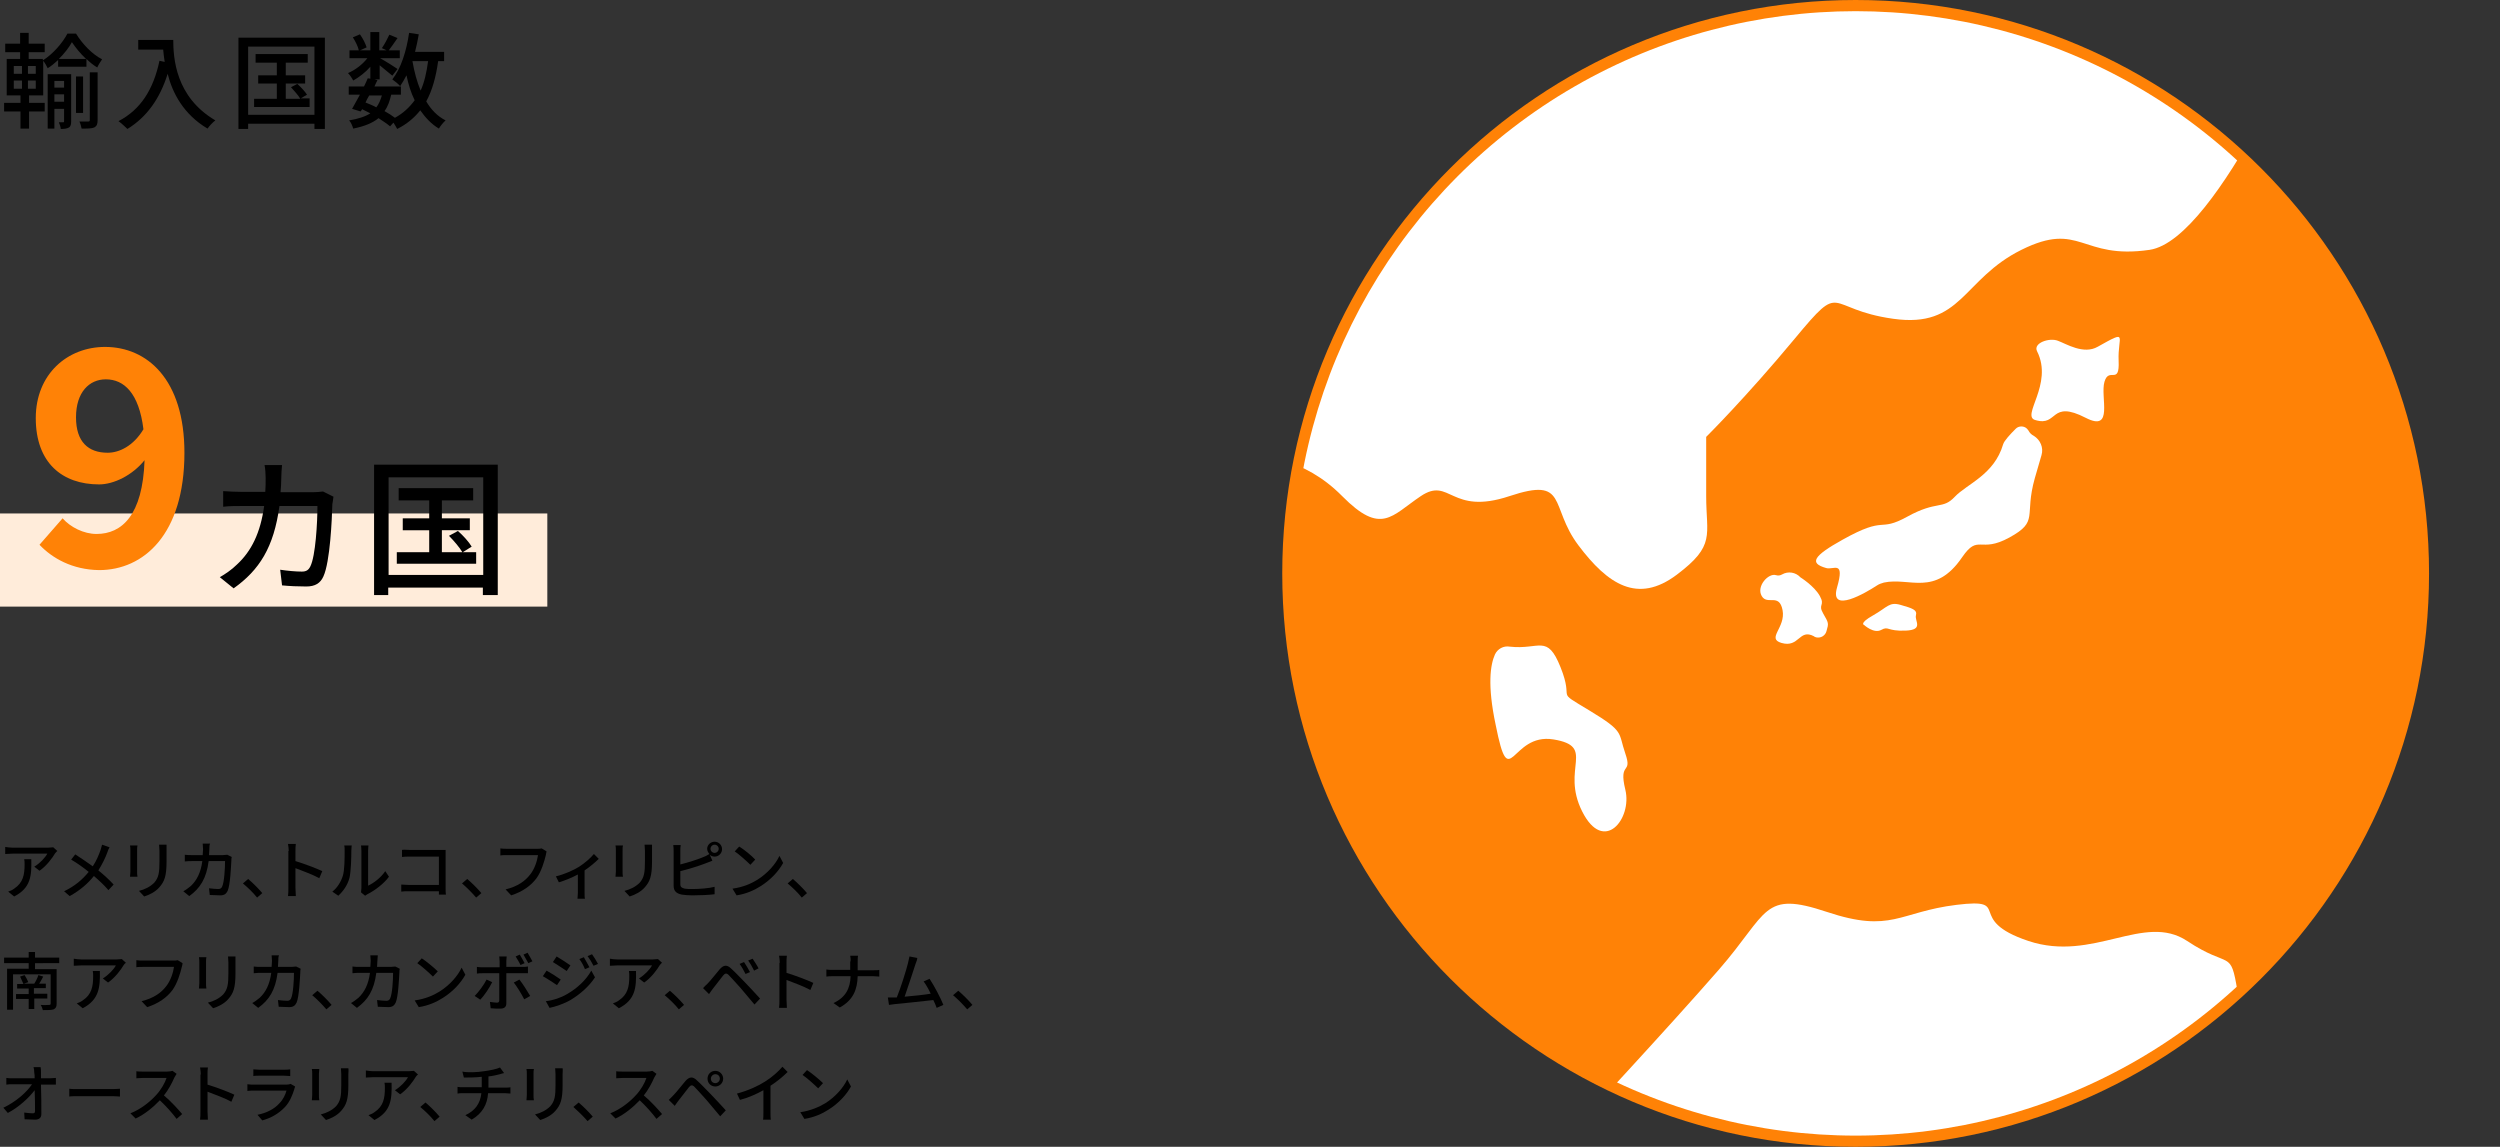 <?xml version="1.0" encoding="utf-8"?>
<!-- Generator: Adobe Illustrator 25.0.1, SVG Export Plug-In . SVG Version: 6.00 Build 0)  -->
<svg version="1.1" id="レイヤー_1" xmlns="http://www.w3.org/2000/svg" xmlns:xlink="http://www.w3.org/1999/xlink" x="0px"
	 y="0px" viewBox="0 0 671 307.8" style="enable-background:new 0 0 671 307.8;" xml:space="preserve">
<rect x="0" y="0" width="671" height="307.8" fill="#333333" stroke="none"/>
<style type="text/css">
	.st0{enable-background:new    ;}
	.st1{fill:#FFECDA;}
	.st2{fill:#FF8206;}
	.st3{clip-path:url(#SVGID_2_);}
	.st4{fill:#FFFFFF;}
</style>
<g id="グループ_572" transform="translate(-40 -10333.986)">
	<g class="st0">
		<path d="M54.8,10563c-0.7,1.2-2.3,3.4-4.2,4.7l-1.4-1.1c1.5-0.9,3-2.5,3.5-3.5h-9.3c-0.7,0-1.3,0.1-2,0.1v-1.9
			c0.6,0.1,1.3,0.2,2,0.2h9.5c0.4,0,1.1-0.1,1.4-0.1l1.1,1C55.2,10562.5,55,10562.8,54.8,10563z M43.8,10574.6l-1.6-1.3
			c0.5-0.2,1.1-0.4,1.6-0.8c2.4-1.6,2.8-3.7,2.8-6.5c0-0.5,0-0.9-0.1-1.4h1.9C48.5,10569,48.3,10572.3,43.8,10574.6z"/>
		<path d="M68.8,10562.8c-0.5,1.4-1.4,3.2-2.4,4.8c1.5,1.2,3,2.6,4.1,3.8l-1.4,1.5c-1.2-1.4-2.5-2.6-3.9-3.8
			c-1.5,1.9-3.6,3.8-6.5,5.4l-1.5-1.3c2.9-1.4,4.9-3.1,6.6-5.2c-1.2-1-3-2.3-4.7-3.3l1.1-1.4c1.4,0.9,3.3,2.2,4.7,3.2
			c1-1.5,1.6-3,2.1-4.4c0.1-0.4,0.3-1,0.4-1.4l2,0.7C69.2,10561.7,68.9,10562.4,68.8,10562.8z"/>
		<path d="M76.8,10562.2v5.7c0,0.4,0,1,0.1,1.4h-2c0-0.3,0.1-0.9,0.1-1.4v-5.7c0-0.3,0-0.9-0.1-1.3h2
			C76.8,10561.3,76.8,10561.7,76.8,10562.2z M84.7,10562.3v3c0,3.9-0.6,5.3-1.9,6.8c-1.1,1.3-2.8,2.1-4.1,2.5l-1.4-1.5
			c1.6-0.4,3-1.1,4.1-2.2c1.2-1.4,1.4-2.7,1.4-5.7v-2.9c0-0.6-0.1-1.1-0.1-1.6h2C84.7,10561.2,84.7,10561.7,84.7,10562.3z"/>
		<path d="M96.2,10561.8c0,0.6-0.1,1.1-0.1,1.7h3.7c0.4,0,0.8-0.1,1.2-0.1l1.2,0.6c-0.1,0.3-0.1,0.7-0.1,0.9c-0.1,1.7-0.3,6.6-1,8.2
			c-0.4,0.8-0.9,1.2-2,1.2c-0.9,0-1.9-0.1-2.8-0.1l-0.2-1.8c0.9,0.1,1.8,0.2,2.5,0.2c0.5,0,0.8-0.2,1-0.6c0.6-1.2,0.8-5,0.8-6.9
			h-4.4c-0.6,4.7-2.3,7.3-5.2,9.4l-1.6-1.3c0.6-0.3,1.4-0.9,2-1.4c1.6-1.5,2.7-3.6,3.1-6.7h-2.6c-0.6,0-1.4,0-2.1,0.1v-1.8
			c0.6,0.1,1.4,0.1,2.1,0.1h2.7c0-0.5,0.1-1.1,0.1-1.6c0-0.4-0.1-1.1-0.1-1.5h2C96.2,10560.7,96.2,10561.3,96.2,10561.8z"/>
		<path d="M105.2,10571.1l1.4-1.2c1.2,1,2.8,2.6,3.8,3.8l-1.4,1.2C107.9,10573.5,106.4,10572.1,105.2,10571.1z"/>
		<path d="M117.5,10562.4c0-0.5-0.1-1.3-0.2-1.9h2.1c-0.1,0.6-0.1,1.3-0.1,1.9v2.7c2.3,0.7,5.5,1.9,7.2,2.7l-0.8,1.9
			c-1.8-1-4.6-2-6.4-2.7v5.3c0,0.5,0.1,1.6,0.1,2.2h-2.1c0.1-0.6,0.1-1.5,0.1-2.2V10562.4z"/>
		<path d="M132,10569.1c0.5-1.5,0.5-4.8,0.5-6.8c0-0.6,0-1-0.1-1.4h2c0,0.1-0.1,0.8-0.1,1.4c0,1.9-0.1,5.6-0.5,7.3
			c-0.5,1.9-1.6,3.5-3,4.8l-1.6-1.1C130.5,10572.3,131.5,10570.7,132,10569.1z M137,10572.4v-10.1c0-0.7-0.1-1.3-0.1-1.4h2
			c0,0.1-0.1,0.7-0.1,1.4v9.4c1.5-0.7,3.4-2.1,4.6-3.9l1,1.5c-1.4,1.9-3.8,3.7-5.8,4.7c-0.3,0.2-0.5,0.3-0.6,0.4l-1.1-0.9
			C136.9,10573.1,137,10572.7,137,10572.4z"/>
		<path d="M149.8,10562.1h8.4c0.5,0,1.1,0,1.4,0c0,0.4,0,1,0,1.4v8.8c0,0.6,0,1.4,0.1,1.8h-1.9c0-0.2,0-0.6,0-0.9h-8.1
			c-0.7,0-1.5,0-2,0.1v-1.9c0.5,0,1.2,0.1,2,0.1h8.1v-7.6h-7.9c-0.7,0-1.5,0-2,0.1v-1.9C148.4,10562,149.2,10562.1,149.8,10562.1z"
			/>
		<path d="M164,10571.1l1.4-1.2c1.2,1,2.8,2.6,3.8,3.8l-1.4,1.2C166.6,10573.5,165.2,10572.1,164,10571.1z"/>
		<path d="M186.5,10563.5c-0.4,1.7-1.2,4.4-2.5,6.2c-1.5,2-3.7,3.6-6.8,4.6l-1.5-1.6c3.3-0.8,5.3-2.3,6.6-4c1.2-1.5,1.9-3.7,2.1-5.2
			h-8.3c-0.7,0-1.4,0-1.8,0.1v-1.9c0.5,0.1,1.3,0.1,1.8,0.1h8.2c0.3,0,0.7,0,1.1-0.1l1.3,0.8
			C186.6,10562.8,186.6,10563.1,186.5,10563.5z"/>
		<path d="M195.3,10566.7c1.6-1,3.2-2.4,4.1-3.5l1.3,1.3c-0.9,0.9-2.3,2.1-3.8,3.1v6c0,0.5,0,1.3,0.1,1.6h-2c0-0.3,0.1-1.1,0.1-1.6
			v-4.9c-1.5,0.8-3.4,1.6-5.1,2.1l-0.8-1.6C191.4,10568.7,194,10567.5,195.3,10566.7z"/>
		<path d="M207.1,10562.2v5.7c0,0.4,0,1,0.1,1.4h-2c0-0.3,0.1-0.9,0.1-1.4v-5.7c0-0.3,0-0.9-0.1-1.3h2
			C207.1,10561.3,207.1,10561.7,207.1,10562.2z M215,10562.3v3c0,3.9-0.6,5.3-1.9,6.8c-1.1,1.3-2.8,2.1-4.1,2.5l-1.4-1.5
			c1.6-0.4,3-1.1,4.1-2.2c1.2-1.4,1.4-2.7,1.4-5.7v-2.9c0-0.6-0.1-1.1-0.1-1.6h2C215,10561.2,215,10561.7,215,10562.3z"/>
		<path d="M231.8,10559.9c1.1,0,2,0.9,2,2s-0.9,2-2,2c-0.5,0-1-0.2-1.3-0.5l0.7,1.6c-0.6,0.2-1.2,0.5-1.8,0.7
			c-1.8,0.7-4.7,1.6-6.8,2.1v3.5c0,0.8,0.4,1,1.2,1.2c0.5,0.1,1.3,0.1,2.1,0.1c1.8,0,4.5-0.2,5.9-0.6v2c-1.5,0.2-4.1,0.3-6,0.3
			c-1.1,0-2.1-0.1-2.8-0.2c-1.4-0.3-2.2-0.9-2.2-2.4v-9.3c0-0.4,0-1.1-0.1-1.6h2c-0.1,0.5-0.1,1.1-0.1,1.6v3.6c2-0.5,4.6-1.3,6.2-2
			c0.6-0.2,1.1-0.5,1.6-0.8c-0.3-0.4-0.6-0.8-0.6-1.4C229.8,10560.8,230.7,10559.9,231.8,10559.9z M231.8,10562.9
			c0.6,0,1.1-0.5,1.1-1.1c0-0.6-0.5-1.1-1.1-1.1c-0.6,0-1.1,0.5-1.1,1.1C230.7,10562.4,231.2,10562.9,231.8,10562.9z"/>
		<path d="M243.3,10570.1c2.7-1.7,4.9-4.2,5.9-6.4l1,1.9c-1.2,2.2-3.3,4.5-6,6.2c-1.7,1.1-3.9,2.1-6.5,2.5l-1.1-1.8
			C239.5,10572.1,241.7,10571.1,243.3,10570.1z M242.7,10564.7l-1.3,1.4c-0.9-0.9-3-2.8-4.2-3.6l1.2-1.3
			C239.6,10561.9,241.8,10563.7,242.7,10564.7z"/>
		<path d="M251.4,10571.1l1.4-1.2c1.2,1,2.8,2.6,3.8,3.8l-1.4,1.2C254.1,10573.5,252.6,10572.1,251.4,10571.1z"/>
	</g>
	<g class="st0">
		<path d="M49.4,10592.6v1.5h5.8v9.3c0,0.8-0.2,1.2-0.8,1.5c-0.6,0.2-1.6,0.2-2.9,0.2c-0.1-0.4-0.3-1-0.6-1.4c1,0.1,2,0,2.3,0
			c0.3,0,0.4-0.1,0.4-0.4v-7.8H43.5v9.5h-1.6v-11h5.8v-1.5h-6.6v-1.5h6.6v-1.5h1.7v1.5h6.5v1.5H49.4z M49.2,10602.1v2.7h-1.5v-2.7
			h-3.4v-1.3h3.4v-1.5h-3.1v-1.2h1.7c-0.2-0.5-0.6-1.3-0.9-2l1.2-0.4c0.4,0.6,0.8,1.4,1,1.9l-1.2,0.4h2.8c0.4-0.6,0.9-1.6,1.1-2.3
			l1.3,0.4c-0.4,0.7-0.7,1.4-1.1,1.9h1.8v1.2h-3.2v1.5h3.6v1.3H49.2z"/>
	</g>
	<g class="st0">
		<path d="M73.2,10593c-0.7,1.2-2.3,3.4-4.2,4.7l-1.4-1.1c1.5-0.9,3-2.5,3.5-3.5h-9.3c-0.7,0-1.3,0.1-2,0.1v-1.9
			c0.6,0.1,1.3,0.2,2,0.2h9.5c0.4,0,1.1-0.1,1.4-0.1l1.1,1C73.6,10592.5,73.3,10592.8,73.2,10593z M62.2,10604.6l-1.6-1.3
			c0.5-0.2,1.1-0.4,1.6-0.8c2.4-1.6,2.8-3.7,2.8-6.5c0-0.5,0-0.9-0.1-1.4h1.9C66.9,10599,66.6,10602.3,62.2,10604.6z"/>
		<path d="M88.8,10593.5c-0.4,1.7-1.2,4.4-2.5,6.2c-1.5,2-3.7,3.6-6.8,4.6l-1.5-1.6c3.3-0.8,5.3-2.3,6.6-4c1.2-1.5,1.9-3.7,2.1-5.2
			h-8.3c-0.7,0-1.4,0-1.8,0.1v-1.9c0.5,0.1,1.3,0.1,1.8,0.1h8.2c0.3,0,0.7,0,1.1-0.1l1.3,0.8C89,10592.8,88.9,10593.1,88.8,10593.5z
			"/>
		<path d="M95.3,10592.2v5.7c0,0.4,0,1,0.1,1.4h-2c0-0.3,0.1-0.9,0.1-1.4v-5.7c0-0.3,0-0.9-0.1-1.3h2
			C95.3,10591.3,95.3,10591.7,95.3,10592.2z M103.2,10592.3v3c0,3.9-0.6,5.3-1.9,6.8c-1.1,1.3-2.8,2.1-4.1,2.5l-1.4-1.5
			c1.6-0.4,3-1.1,4.1-2.2c1.2-1.4,1.4-2.7,1.4-5.7v-2.9c0-0.6-0.1-1.1-0.1-1.6h2C103.2,10591.2,103.2,10591.7,103.2,10592.3z"/>
		<path d="M114.7,10591.8c0,0.6-0.1,1.1-0.1,1.7h3.7c0.4,0,0.8-0.1,1.2-0.1l1.2,0.6c-0.1,0.3-0.1,0.7-0.1,0.9
			c-0.1,1.7-0.3,6.6-1,8.2c-0.4,0.8-0.9,1.2-2,1.2c-0.9,0-1.9-0.1-2.8-0.1l-0.2-1.8c0.9,0.1,1.8,0.2,2.5,0.2c0.5,0,0.8-0.2,1-0.6
			c0.6-1.2,0.8-5,0.8-6.9h-4.4c-0.6,4.7-2.3,7.3-5.2,9.4l-1.6-1.3c0.6-0.3,1.4-0.9,2-1.4c1.6-1.5,2.7-3.6,3.1-6.7h-2.6
			c-0.6,0-1.4,0-2.1,0.1v-1.8c0.6,0.1,1.4,0.1,2.1,0.1h2.7c0-0.5,0.1-1.1,0.1-1.6c0-0.4-0.1-1.1-0.1-1.5h2
			C114.7,10590.7,114.7,10591.3,114.7,10591.8z"/>
		<path d="M123.8,10601.1l1.4-1.2c1.2,1,2.8,2.6,3.8,3.8l-1.4,1.2C126.4,10603.5,125,10602.1,123.8,10601.1z"/>
		<path d="M141.3,10591.8c0,0.6-0.1,1.1-0.1,1.7h3.7c0.4,0,0.8-0.1,1.2-0.1l1.2,0.6c-0.1,0.3-0.1,0.7-0.1,0.9
			c-0.1,1.7-0.3,6.6-1,8.2c-0.4,0.8-0.9,1.2-2,1.2c-0.9,0-1.9-0.1-2.8-0.1l-0.2-1.8c0.9,0.1,1.8,0.2,2.5,0.2c0.5,0,0.8-0.2,1-0.6
			c0.6-1.2,0.8-5,0.8-6.9H141c-0.6,4.7-2.3,7.3-5.2,9.4l-1.6-1.3c0.6-0.3,1.4-0.9,2-1.4c1.6-1.5,2.7-3.6,3.1-6.7h-2.6
			c-0.6,0-1.4,0-2.1,0.1v-1.8c0.6,0.1,1.4,0.1,2.1,0.1h2.7c0-0.5,0.1-1.1,0.1-1.6c0-0.4-0.1-1.1-0.1-1.5h2
			C141.4,10590.7,141.3,10591.3,141.3,10591.8z"/>
		<path d="M158,10600.1c2.7-1.7,4.9-4.2,5.9-6.4l1,1.9c-1.2,2.2-3.3,4.5-6,6.2c-1.7,1.1-3.9,2.1-6.5,2.5l-1.1-1.8
			C154.2,10602.1,156.4,10601.1,158,10600.1z M157.5,10594.7l-1.3,1.4c-0.9-0.9-3-2.8-4.2-3.6l1.2-1.3
			C154.3,10591.9,156.5,10593.7,157.5,10594.7z"/>
		<path d="M168.9,10602.3l-1.5-1c1.1-1.1,2.5-3,3.2-4.4l1.5,0.7C171.4,10599.1,169.9,10601.3,168.9,10602.3z M175.9,10591.9v1.6h4.3
			c0.4,0,1.1,0,1.5-0.1v1.8c-0.5,0-1.1,0-1.5,0h-4.3v8.1c0,0.9-0.5,1.4-1.6,1.4c-0.8,0-1.8,0-2.6-0.1l-0.2-1.7
			c0.7,0.1,1.5,0.2,1.9,0.2s0.6-0.2,0.6-0.6v-7.3h-4.5c-0.5,0-1.1,0-1.5,0.1v-1.8c0.5,0.1,1,0.1,1.5,0.1h4.6v-1.6
			c0-0.4-0.1-1.1-0.1-1.3h2C176,10590.8,175.9,10591.5,175.9,10591.9z M182.3,10601.3l-1.6,0.9c-0.7-1.4-2-3.5-2.8-4.5l1.5-0.8
			C180.3,10598,181.6,10600.1,182.3,10601.3z M180.8,10592.5l-1.1,0.5c-0.3-0.7-0.9-1.6-1.3-2.3l1.1-0.5
			C179.9,10590.8,180.4,10591.8,180.8,10592.5z M182.9,10592l-1.1,0.5c-0.4-0.7-0.9-1.6-1.3-2.3l1.1-0.5
			C182,10590.4,182.6,10591.4,182.9,10592z"/>
		<path d="M190.5,10596.9l-1,1.5c-0.9-0.6-2.7-1.8-3.8-2.4l1-1.5C187.8,10595.1,189.7,10596.3,190.5,10596.9z M192.2,10600.8
			c2.8-1.6,5.2-3.9,6.5-6.3l1,1.8c-1.5,2.3-3.9,4.5-6.6,6.1c-1.7,1-4.1,1.8-5.6,2.1l-1-1.8
			C188.4,10602.5,190.5,10601.8,192.2,10600.8z M193.1,10593.1l-1,1.5c-0.9-0.6-2.7-1.8-3.7-2.4l1-1.5
			C190.4,10591.3,192.3,10592.5,193.1,10593.1z M198.2,10593.6l-1.2,0.5c-0.4-1-0.9-1.9-1.5-2.7l1.2-0.5
			C197.1,10591.6,197.8,10592.8,198.2,10593.6z M200.5,10592.7l-1.2,0.5c-0.5-1-1-1.8-1.6-2.6l1.2-0.5
			C199.4,10590.8,200.1,10591.9,200.5,10592.7z"/>
		<path d="M217.1,10593c-0.7,1.2-2.3,3.4-4.2,4.7l-1.4-1.1c1.5-0.9,3-2.5,3.5-3.5h-9.3c-0.7,0-1.3,0.1-2,0.1v-1.9
			c0.6,0.1,1.3,0.2,2,0.2h9.5c0.4,0,1.1-0.1,1.4-0.1l1.1,1C217.5,10592.5,217.3,10592.8,217.1,10593z M206.1,10604.6l-1.6-1.3
			c0.5-0.2,1.1-0.4,1.6-0.8c2.4-1.6,2.8-3.7,2.8-6.5c0-0.5,0-0.9-0.1-1.4h1.9C210.8,10599,210.6,10602.3,206.1,10604.6z"/>
		<path d="M218.4,10601.1l1.4-1.2c1.2,1,2.8,2.6,3.8,3.8l-1.4,1.2C221.1,10603.5,219.6,10602.1,218.4,10601.1z"/>
		<path d="M229.9,10598c0.8-0.8,2.2-2.6,3.3-3.9c1-1.1,1.9-1.3,3.1-0.1c1.1,1,2.5,2.5,3.5,3.5c1.2,1.2,2.9,3.1,4.2,4.5l-1.5,1.6
			c-1.2-1.4-2.7-3.2-3.7-4.4c-1-1.1-2.5-2.8-3.2-3.5c-0.6-0.6-1-0.5-1.5,0.1c-0.7,0.9-2.1,2.7-2.8,3.6c-0.4,0.5-0.7,1-1,1.4
			l-1.6-1.6C229.1,10598.8,229.4,10598.4,229.9,10598z M241.3,10594.9l-1.2,0.5c-0.5-1-1-1.9-1.6-2.7l1.2-0.5
			C240.1,10592.8,240.9,10594.1,241.3,10594.9z M243.6,10593.9l-1.2,0.6c-0.5-1-1-1.9-1.6-2.7l1.2-0.5
			C242.4,10591.9,243.2,10593.1,243.6,10593.9z"/>
		<path d="M249.3,10592.4c0-0.5-0.1-1.3-0.2-1.9h2.1c-0.1,0.6-0.1,1.3-0.1,1.9v2.7c2.3,0.7,5.5,1.9,7.2,2.7l-0.8,1.9
			c-1.8-1-4.6-2-6.4-2.7v5.3c0,0.5,0.1,1.6,0.1,2.2h-2.1c0.1-0.6,0.1-1.5,0.1-2.2V10592.4z"/>
		<path d="M268.2,10590.5h2.1c-0.1,0.4-0.1,1.3-0.1,1.8v2.1h4.2c0.7,0,1.3,0,1.6-0.1v1.8c-0.3,0-1.1-0.1-1.6-0.1h-4.2
			c-0.1,3.6-1.2,6.4-4.8,8.4l-1.7-1.2c3.3-1.5,4.5-4,4.6-7.2h-4.7c-0.7,0-1.3,0-1.8,0.1v-1.9c0.4,0.1,1.1,0.1,1.7,0.1h4.7v-2.1
			C268.4,10591.8,268.3,10591,268.2,10590.5z"/>
		<path d="M285.7,10592.8c-0.5,1.6-2.1,6.4-2.9,8.7c2.3-0.2,5.2-0.5,7-0.8c-0.6-1.3-1.3-2.5-1.9-3.3l1.6-0.7c1.2,1.8,3,5.2,3.7,7
			l-1.8,0.8c-0.2-0.6-0.5-1.3-0.9-2.1c-2.7,0.3-8.1,0.9-10.4,1.1c-0.4,0.1-1,0.1-1.5,0.2l-0.3-2c0.5,0,1.2,0,1.7,0
			c0.2,0,0.4,0,0.7,0c1-2.4,2.6-7.5,3-9.2c0.2-0.8,0.3-1.3,0.4-1.8l2.1,0.4C286.2,10591.5,286,10592,285.7,10592.8z"/>
		<path d="M295.8,10601.1l1.4-1.2c1.2,1,2.8,2.6,3.8,3.8l-1.4,1.2C298.4,10603.5,297,10602.1,295.8,10601.1z"/>
	</g>
	<g class="st0">
		<path d="M51,10621.9c0,0.4,0,0.9,0,1.5h2.4c0.5,0,1.2-0.1,1.6-0.1v1.8c-0.5,0-1.1,0-1.5,0h-2.5c0.1,2.5,0.1,5.7,0.1,7.9
			c0,1-0.6,1.5-1.7,1.5c-0.9,0-1.9-0.1-2.8-0.1l-0.1-1.8c0.8,0.1,1.7,0.2,2.3,0.2c0.5,0,0.6-0.2,0.6-0.7c0-1.3,0-3.4-0.1-5.5
			c-1.5,2-4.3,4.6-7.2,6.1l-1.2-1.4c3.4-1.6,6.3-4.2,7.7-6.3h-5.2c-0.6,0-1.2,0-1.7,0.1v-1.8c0.5,0.1,1.2,0.1,1.7,0.1h5.9
			c0-0.6,0-1.1-0.1-1.5c0-0.7-0.1-1.1-0.2-1.5h1.9C51,10620.8,51,10621.4,51,10621.9z"/>
		<path d="M61.1,10626.3h9.2c0.8,0,1.5-0.1,1.9-0.1v2.1c-0.4,0-1.2-0.1-1.9-0.1h-9.2c-0.9,0-2,0-2.5,0.1v-2.1
			C59.1,10626.3,60.2,10626.3,61.1,10626.3z"/>
		<path d="M86.8,10623.2c-0.6,1.4-1.6,3.3-2.8,4.8c1.8,1.5,3.8,3.7,4.9,5l-1.5,1.3c-1.1-1.5-2.8-3.4-4.5-5c-1.8,1.9-4.1,3.8-6.5,4.9
			l-1.4-1.4c2.8-1.1,5.3-3.1,7-5c1.2-1.3,2.3-3.2,2.7-4.5h-6.2c-0.7,0-1.6,0.1-1.9,0.1v-1.9c0.3,0.1,1.3,0.1,1.9,0.1h6.3
			c0.6,0,1.2-0.1,1.5-0.2l1.1,0.8C87.2,10622.5,86.9,10623,86.8,10623.2z"/>
		<path d="M93.9,10622.4c0-0.5-0.1-1.3-0.2-1.9h2.1c-0.1,0.6-0.1,1.3-0.1,1.9v2.7c2.3,0.7,5.5,1.9,7.2,2.7l-0.8,1.9
			c-1.8-1-4.6-2-6.4-2.7v5.3c0,0.5,0.1,1.6,0.1,2.2h-2.1c0.1-0.6,0.1-1.5,0.1-2.2V10622.4z"/>
		<path d="M119,10626.3c-0.5,1.6-1.2,3.4-2.5,4.8c-1.8,1.9-3.9,3-6.1,3.6l-1.3-1.5c2.5-0.5,4.6-1.6,5.9-3.1c1-1,1.6-2.3,1.9-3.4
			h-8.7c-0.4,0-1.2,0-1.8,0.1v-1.8c0.7,0.1,1.3,0.1,1.8,0.1h8.7c0.5,0,0.9-0.1,1.1-0.2l1.2,0.7
			C119.2,10625.8,119,10626.1,119,10626.3z M109.6,10621.1h6.6c0.5,0,1.2,0,1.7-0.1v1.8c-0.4,0-1.1-0.1-1.7-0.1h-6.6
			c-0.5,0-1.2,0-1.6,0.1v-1.8C108.4,10621,109.1,10621.1,109.6,10621.1z"/>
		<path d="M125.6,10622.2v5.7c0,0.4,0,1,0.1,1.4h-2c0-0.3,0.1-0.9,0.1-1.4v-5.7c0-0.3,0-0.9-0.1-1.3h2
			C125.7,10621.3,125.6,10621.7,125.6,10622.2z M133.5,10622.3v3c0,3.9-0.6,5.3-1.9,6.8c-1.1,1.3-2.8,2.1-4.1,2.5l-1.4-1.5
			c1.6-0.4,3-1.1,4.1-2.2c1.2-1.4,1.4-2.7,1.4-5.7v-2.9c0-0.6-0.1-1.1-0.1-1.6h2C133.6,10621.2,133.5,10621.7,133.5,10622.3z"/>
		<path d="M151.6,10623c-0.7,1.2-2.3,3.4-4.2,4.7l-1.4-1.1c1.5-0.9,3-2.5,3.5-3.5h-9.3c-0.7,0-1.3,0.1-2,0.1v-1.9
			c0.6,0.1,1.3,0.2,2,0.2h9.5c0.4,0,1.1-0.1,1.4-0.1l1.1,1C152,10622.5,151.7,10622.8,151.6,10623z M140.5,10634.6l-1.6-1.3
			c0.5-0.2,1.1-0.4,1.6-0.8c2.4-1.6,2.8-3.7,2.8-6.5c0-0.5,0-0.9-0.1-1.4h1.9C145.2,10629,145,10632.3,140.5,10634.6z"/>
		<path d="M152.8,10631.1l1.4-1.2c1.2,1,2.8,2.6,3.8,3.8l-1.4,1.2C155.5,10633.5,154,10632.1,152.8,10631.1z"/>
		<path d="M169.9,10621.5c1.6-0.2,3.5-0.6,4.3-1l1.1,1.5c-0.5,0.1-0.8,0.2-1.1,0.3c-0.8,0.2-2,0.5-3.1,0.6v3h4.5
			c0.4,0,1.1,0,1.4-0.1v1.7c-0.4,0-1-0.1-1.4-0.1h-4.6c-0.2,3-1.5,5.4-4.4,7.1l-1.7-1.2c2.6-1.2,4-3.1,4.3-5.9h-4.9
			c-0.5,0-1.1,0-1.5,0.1v-1.8c0.4,0.1,1,0.1,1.5,0.1h5v-2.8c-1.7,0.2-3.5,0.2-4.8,0.2l-0.4-1.6
			C165.5,10621.9,168.1,10621.8,169.9,10621.5z"/>
		<path d="M183.2,10622.2v5.7c0,0.4,0,1,0.1,1.4h-2c0-0.3,0.1-0.9,0.1-1.4v-5.7c0-0.3,0-0.9-0.1-1.3h2
			C183.2,10621.3,183.2,10621.7,183.2,10622.2z M191,10622.3v3c0,3.9-0.6,5.3-1.9,6.8c-1.1,1.3-2.8,2.1-4.1,2.5l-1.4-1.5
			c1.6-0.4,3-1.1,4.1-2.2c1.2-1.4,1.4-2.7,1.4-5.7v-2.9c0-0.6-0.1-1.1-0.1-1.6h2C191.1,10621.2,191,10621.7,191,10622.3z"/>
		<path d="M193.9,10631.1l1.4-1.2c1.2,1,2.8,2.6,3.8,3.8l-1.4,1.2C196.5,10633.5,195,10632.1,193.9,10631.1z"/>
		<path d="M215.6,10623.2c-0.6,1.4-1.6,3.3-2.8,4.8c1.8,1.5,3.8,3.7,4.9,5l-1.5,1.3c-1.1-1.5-2.8-3.4-4.5-5
			c-1.8,1.9-4.1,3.8-6.5,4.9l-1.4-1.4c2.8-1.1,5.3-3.1,7-5c1.2-1.3,2.3-3.2,2.7-4.5h-6.2c-0.7,0-1.6,0.1-1.9,0.1v-1.9
			c0.3,0.1,1.3,0.1,1.9,0.1h6.3c0.6,0,1.2-0.1,1.5-0.2l1.1,0.8C216,10622.5,215.7,10623,215.6,10623.2z"/>
		<path d="M220.7,10628c0.8-0.8,2.2-2.6,3.3-3.9c1-1.1,1.9-1.3,3.1-0.1c1.1,1,2.5,2.5,3.5,3.5c1.2,1.2,2.9,3.1,4.2,4.5l-1.5,1.6
			c-1.2-1.4-2.7-3.2-3.7-4.4c-1-1.1-2.5-2.8-3.2-3.5c-0.6-0.6-1-0.5-1.5,0.1c-0.7,0.9-2.1,2.7-2.8,3.6c-0.4,0.5-0.7,1-1,1.4
			l-1.6-1.6C219.9,10628.8,220.3,10628.4,220.7,10628z M232,10621.4c1.2,0,2.1,1,2.1,2.1c0,1.2-1,2.1-2.1,2.1
			c-1.2,0-2.1-0.9-2.1-2.1C229.9,10622.3,230.8,10621.4,232,10621.4z M232,10624.7c0.6,0,1.2-0.5,1.2-1.2c0-0.7-0.5-1.2-1.2-1.2
			c-0.6,0-1.2,0.5-1.2,1.2C230.8,10624.2,231.3,10624.7,232,10624.7z"/>
		<path d="M245.3,10624.3c1.8-1.1,3.6-2.7,4.7-4l1.4,1.4c-1.3,1.3-2.9,2.6-4.6,3.7v7.1c0,0.7,0,1.6,0.1,2h-2.1
			c0.1-0.4,0.1-1.3,0.1-2v-5.9c-1.8,1-4,2-6.3,2.6l-0.8-1.7C240.8,10626.7,243.4,10625.5,245.3,10624.3z"/>
		<path d="M261.5,10630.1c2.7-1.7,4.9-4.2,5.9-6.4l1,1.9c-1.2,2.2-3.3,4.5-6,6.2c-1.7,1.1-3.9,2.1-6.5,2.5l-1.1-1.8
			C257.6,10632.1,259.8,10631.1,261.5,10630.1z M260.9,10624.7l-1.3,1.4c-0.9-0.9-3-2.8-4.2-3.6l1.2-1.3
			C257.7,10621.9,259.9,10623.7,260.9,10624.7z"/>
	</g>
	<rect id="長方形_100" x="40" y="10471.8" class="st1" width="146.9" height="25"/>
	<g class="st0">
		<path class="st2" d="M50.6,10480.2l6.2-7.1c2.1,2.4,5.7,4.2,9.1,4.2c6.8,0,12.4-5,12.9-19.8c-3.3,4.1-8.3,6.5-12.2,6.5
			c-9.9,0-17-5.8-17-17.8c0-11.8,8.5-19.1,18.6-19.1c11.2,0,21.3,8.6,21.3,28.4c0,22-11,31.5-22.9,31.5
			C59.4,10486.9,54,10483.8,50.6,10480.2z M68.9,10455.5c3.1,0,6.9-1.8,9.6-6.3c-1.2-9.7-5.2-13.4-10.1-13.4c-4.4,0-8,3.4-8,10.2
			C60.4,10452.6,63.7,10455.5,68.9,10455.5z"/>
	</g>
	<g class="st0">
		<path d="M115.5,10462.2c0,1.4-0.1,2.7-0.2,3.9h8.6c1,0,2-0.1,2.8-0.2l2.8,1.4c-0.1,0.7-0.2,1.6-0.3,2c-0.1,4-0.6,15.5-2.4,19.4
			c-0.8,1.8-2.2,2.7-4.6,2.7c-2.2,0-4.5-0.1-6.5-0.3l-0.5-4.2c2,0.3,4.2,0.5,5.8,0.5c1.2,0,1.8-0.4,2.3-1.4
			c1.4-2.8,1.9-11.8,1.9-16.2h-10.2c-1.5,11.1-5.4,17.2-12.3,22.1l-3.7-3c1.4-0.8,3.2-2,4.6-3.4c3.9-3.6,6.3-8.5,7.3-15.7h-6.1
			c-1.5,0-3.4,0-4.9,0.2v-4.2c1.5,0.1,3.3,0.2,4.9,0.2h6.4c0.1-1.2,0.1-2.5,0.1-3.8c0-0.9-0.1-2.5-0.3-3.4h4.7
			C115.6,10459.8,115.5,10461.3,115.5,10462.2z"/>
	</g>
	<g class="st0">
		<path d="M173.6,10458.7v35h-4v-2h-25.4v2h-3.8v-35H173.6z M169.7,10488.3v-26.2h-25.4v26.2H169.7z M167.8,10482.2v3.1h-21.3v-3.1
			h8.7v-5.9h-7.1v-3.2h7.1v-4.8H147v-3.3h20v3.3h-8.4v4.8h7.5v3.2h-7.5v5.9h5.5c-0.7-1.2-2.2-3-3.6-4.4l2.4-1.3c1.4,1.2,3,3,3.7,4.2
			l-2.4,1.5H167.8z"/>
	</g>
	<g class="st0">
		<path d="M47.8,10361.6H52v2.3h-4.2v4.6h-2.3v-4.6h-4.4v-2.3h4.4v-2h-3.7v-9.8h3.6v-1.8h-4v-2.3h4v-2.9h2.3v2.9h4.3v2.3h-4.3v1.8
			h3.8v0.4c2.7-1.7,5.3-4.7,6.6-7.2h2.3c1.7,2.8,4.4,5.6,7,6.9c-0.4,0.6-1,1.5-1.3,2.2c-1-0.6-2-1.4-2.9-2.3v2.1h-7.6v-1.8
			c-0.9,0.8-1.8,1.6-2.8,2.2c-0.3-0.6-0.7-1.4-1.2-2v9.3h-3.8V10361.6z M43.7,10353.8h2.2v-2.1h-2.2V10353.8z M43.7,10357.8h2.2
			v-2.2h-2.2V10357.8z M49.6,10351.7h-2.1v2.1h2.1V10351.7z M49.6,10355.6h-2.1v2.2h2.1V10355.6z M59.1,10366.5
			c0,0.8-0.1,1.4-0.6,1.7c-0.5,0.3-1.2,0.4-2.2,0.4c0-0.5-0.3-1.3-0.5-1.8H57c0.2,0,0.2-0.1,0.2-0.3v-3.3h-2.6v5.3h-1.8v-14.6h6.3
			V10366.5z M54.6,10355.7v1.8h2.6v-1.8H54.6z M57.2,10361.3v-2h-2.6v2H57.2z M63.1,10349.8c-1.5-1.4-2.8-3-3.8-4.5
			c-0.8,1.5-2.1,3.1-3.5,4.5H63.1z M62.3,10364.3h-1.9v-9.8h1.9V10364.3z M64.1,10353.4h2.1v12.8c0,1.1-0.2,1.6-0.9,2
			c-0.7,0.3-1.8,0.3-3.4,0.3c-0.1-0.5-0.3-1.4-0.6-1.9c1.1,0,2.1,0,2.4,0c0.3,0,0.4-0.1,0.4-0.4V10353.4z"/>
		<path d="M86.5,10344.5c0,5.1,0.6,15.5,11.3,21.8c-0.6,0.4-1.7,1.6-2.1,2.2c-6.4-3.8-9.4-9.5-10.7-14.7
			c-2.1,6.7-5.6,11.6-10.8,14.8c-0.5-0.5-1.7-1.6-2.4-2.1c6-3.1,9.4-8.6,11-16.2l1.4,0.3c-0.2-1.2-0.3-2.3-0.4-3.3h-6.7v-2.6H86.5z"
			/>
		<path d="M127.2,10344.1v24.5h-2.8v-1.4h-17.8v1.4H104v-24.5H127.2z M124.4,10364.8v-18.3h-17.8v18.3H124.4z M123.1,10360.5v2.2
			h-14.9v-2.2h6.1v-4.1h-5v-2.2h5v-3.4h-5.7v-2.3h14v2.3h-5.9v3.4h5.2v2.2h-5.2v4.1h3.9c-0.5-0.9-1.6-2.1-2.5-3.1l1.7-0.9
			c1,0.9,2.1,2.1,2.6,2.9l-1.7,1H123.1z"/>
		<path d="M157.6,10350.4c-0.6,4.3-1.6,7.9-3.2,10.8c1.3,2.2,3,4,5.2,5.1c-0.6,0.5-1.4,1.5-1.8,2.2c-2-1.2-3.6-2.9-5-4.9
			c-1.6,2-3.6,3.7-6.2,5c-0.2-0.4-0.6-1.1-1-1.7l-0.9,1c-0.8-0.7-1.9-1.4-3.1-2.2c-1.6,1.3-3.8,2.2-6.8,2.8
			c-0.2-0.7-0.6-1.7-1.1-2.2c2.4-0.4,4.3-1,5.7-1.9c-0.7-0.4-1.5-0.7-2.2-1.1l-0.4,0.6l-2.3-0.7c0.6-1,1.3-2.4,2.1-3.8h-3v-2.2h4.1
			c0.4-0.8,0.7-1.5,1-2.2l0.7,0.1v-3.2c-1.3,1.5-3,2.8-4.6,3.7c-0.3-0.6-0.9-1.5-1.4-2c1.9-0.8,3.9-2.3,5.2-4h-4.8v-2.1h2.5
			c-0.2-1-0.9-2.4-1.6-3.5l1.9-0.8c0.8,1.1,1.5,2.5,1.8,3.5l-1.8,0.8h2.8v-4.9h2.4v4.9h5.5v2.1h-5.3c1.3,0.7,4,2.4,4.7,2.9l-1.4,1.8
			c-0.7-0.6-2.2-1.8-3.4-2.8v3.8h-1.4l0.8,0.2c-0.3,0.5-0.5,1.1-0.8,1.7h7.1v2.2H145c-0.4,1.7-0.9,3.2-1.8,4.4
			c1.1,0.6,2,1.2,2.8,1.8c2.2-1.2,3.9-2.8,5.3-4.7c-1-2-1.7-4.3-2.2-6.7c-0.5,1-1.1,2-1.7,2.9c-0.4-0.5-1.5-1.4-2.1-1.8
			c2.3-2.9,3.8-7.6,4.5-12.5l2.6,0.4c-0.3,1.6-0.6,3.2-1,4.7h7.8v2.5H157.6z M139.1,10359.6c-0.4,0.6-0.7,1.3-1,1.9
			c1,0.4,2,0.8,2.9,1.3c0.7-0.9,1.1-1.9,1.5-3.2H139.1z M146.7,10344.2c-0.9,1.3-1.8,2.6-2.5,3.5l-1.7-0.8c0.7-1,1.5-2.5,2-3.6
			L146.7,10344.2z M150.7,10350.4c0.5,2.9,1.2,5.5,2.2,7.9c1-2.2,1.6-4.9,2-7.9H150.7z"/>
	</g>
	<g id="地球" transform="translate(387.156 10336.986)">
		<circle id="楕円形_261" class="st2" cx="150.9" cy="150.9" r="150.9"/>
		<path id="楕円形_261_-_アウトライン" class="st2" d="M150.9-3c84.9,0,153.9,69,153.9,153.9s-69,153.9-153.9,153.9
			S-3,235.8-3,150.9S66-3,150.9-3z M150.9,298.8c81.6,0,147.9-66.4,147.9-147.9S232.5,3,150.9,3S3,69.4,3,150.9
			S69.4,298.8,150.9,298.8z"/>
		<g id="グループ_554">
			<g>
				<defs>
					<circle id="SVGID_1_" cx="150.9" cy="150.9" r="150.9"/>
				</defs>
				<clipPath id="SVGID_2_">
					<use xlink:href="#SVGID_1_"  style="overflow:visible;"/>
				</clipPath>
				<g id="グループ_553" class="st3">
					<g id="グループ_552" transform="translate(-28.616 -57.539)">
						<path id="パス_658" class="st4" d="M303.3,55.5c0,0-26.4,63.4-44.9,66.1s-18.5-7.9-34.4,0s-15.9,21.1-34.4,18.5
							s-13.2-10.6-26.4,5.3s-23.8,26.4-23.8,26.4v15.9c0,10.6,2.6,13.2-7.9,21.1s-18.5,2.6-26.4-7.9s-2.6-18.5-18.5-13.2
							s-15.9-5.3-23.8,0s-10.6,10.6-21.1,0s-21.1-10.6-37-15.9S17.9,55.5,17.9,55.5L232,0L303.3,55.5z"/>
						<path id="パス_659" class="st4" d="M228.2,148.8c-1.1-2.2,3.3-3.7,5.6-2.8c2.2,0.8,6.9,3.8,10.7,1.6
							c8.4-4.7,5.3-2.9,5.6,3.8s-2.6,1.5-3.8,5.6s2.6,13.6-5,9.7c-9.7-5-7.4,2.4-13.5,0.6C223.7,166.3,232.7,157.7,228.2,148.8z"/>
						<path id="パス_660" class="st4" d="M225.9,170.1c0.3,0.6,0.8,1.1,1.4,1.4c1.8,1.1,2.7,3.2,2.1,5.2l-1.8,6.2
							c-2.9,10.3,1.2,11.5-6.8,15.9s-8.3-1.1-12.7,5.3c-7.3,10.7-14.1,5.3-21,6.8c-0.7,0.2-1.3,0.4-1.9,0.8
							c-2.9,1.9-12.7,7.7-10.7,0.6c2.2-7.6-0.9-4.7-2.9-5.3c-4.6-1.3-3.5-3.2,4.4-7.6c12-6.7,9.4-1.8,17.4-6.2s9.4-1.8,12.7-5.3
							s10.6-5.9,13-14.1c0.3-1,1.9-2.7,3.4-4.2c0.8-0.8,2.2-0.8,3,0C225.7,169.8,225.8,170,225.9,170.1z"/>
						<path id="パス_661" class="st4" d="M181.8,222.3c0,0-1.5-0.4,2.4-2.6s4.3-3.7,7.4-2.8s4.5,1.3,4.1,2.8s2.2,3.9-2.8,4.1
							s-4.5-1.3-6.5-0.2S181.8,222.3,181.8,222.3z"/>
						<path id="パス_662" class="st4" d="M159.8,208.7L159.8,208.7c1.6-0.9,3.6-0.6,4.9,0.8c0,0,3.7,2.3,5.2,5s-0.6,2.1,0.9,4.7
							s1.5,2.6,0.9,4.7c-0.3,1.2-1.5,2-2.8,1.7c-0.2-0.1-0.4-0.1-0.6-0.3c-4-2.1-3.9,3.2-8.7,1.8c-4.1-1.2,1.2-4.1,0.3-8.8
							s-4.1-1.2-5.6-3.8s1.8-6.2,3.8-5.6C158.7,209.1,159.3,209,159.8,208.7z"/>
						<path id="パス_663" class="st4" d="M104.1,357.4c0,0,25.2-27.1,38.7-42.6s11.6-21.3,29-15.5s19.3,0,34.8-1.9
							s1.9,3.9,19.3,9.7s31-7.7,42.6,0s11.6,1.9,13.5,13.5s-17.4,34.8-27.1,38.7c-9.7,3.9-77.4,11.6-83.2,7.7
							S104.1,357.4,104.1,357.4z"/>
						<path id="パス_664" class="st4" d="M82.7,230.2c0.7-1.5,2.3-2.4,4-2.1c8,0.9,10-3.5,13.6,5.5c3.9,9.7-1.9,5.8,7.7,11.6
							s7.7,5.8,9.7,11.6s-1.9,1.9,0,9.7s-5.8,17.4-11.6,5.8s3.9-17.4-7.7-19.3s-11.7,15.2-15.5-3.9
							C80.6,238.3,81.5,232.9,82.7,230.2z"/>
					</g>
				</g>
			</g>
		</g>
	</g>
</g>
</svg>
